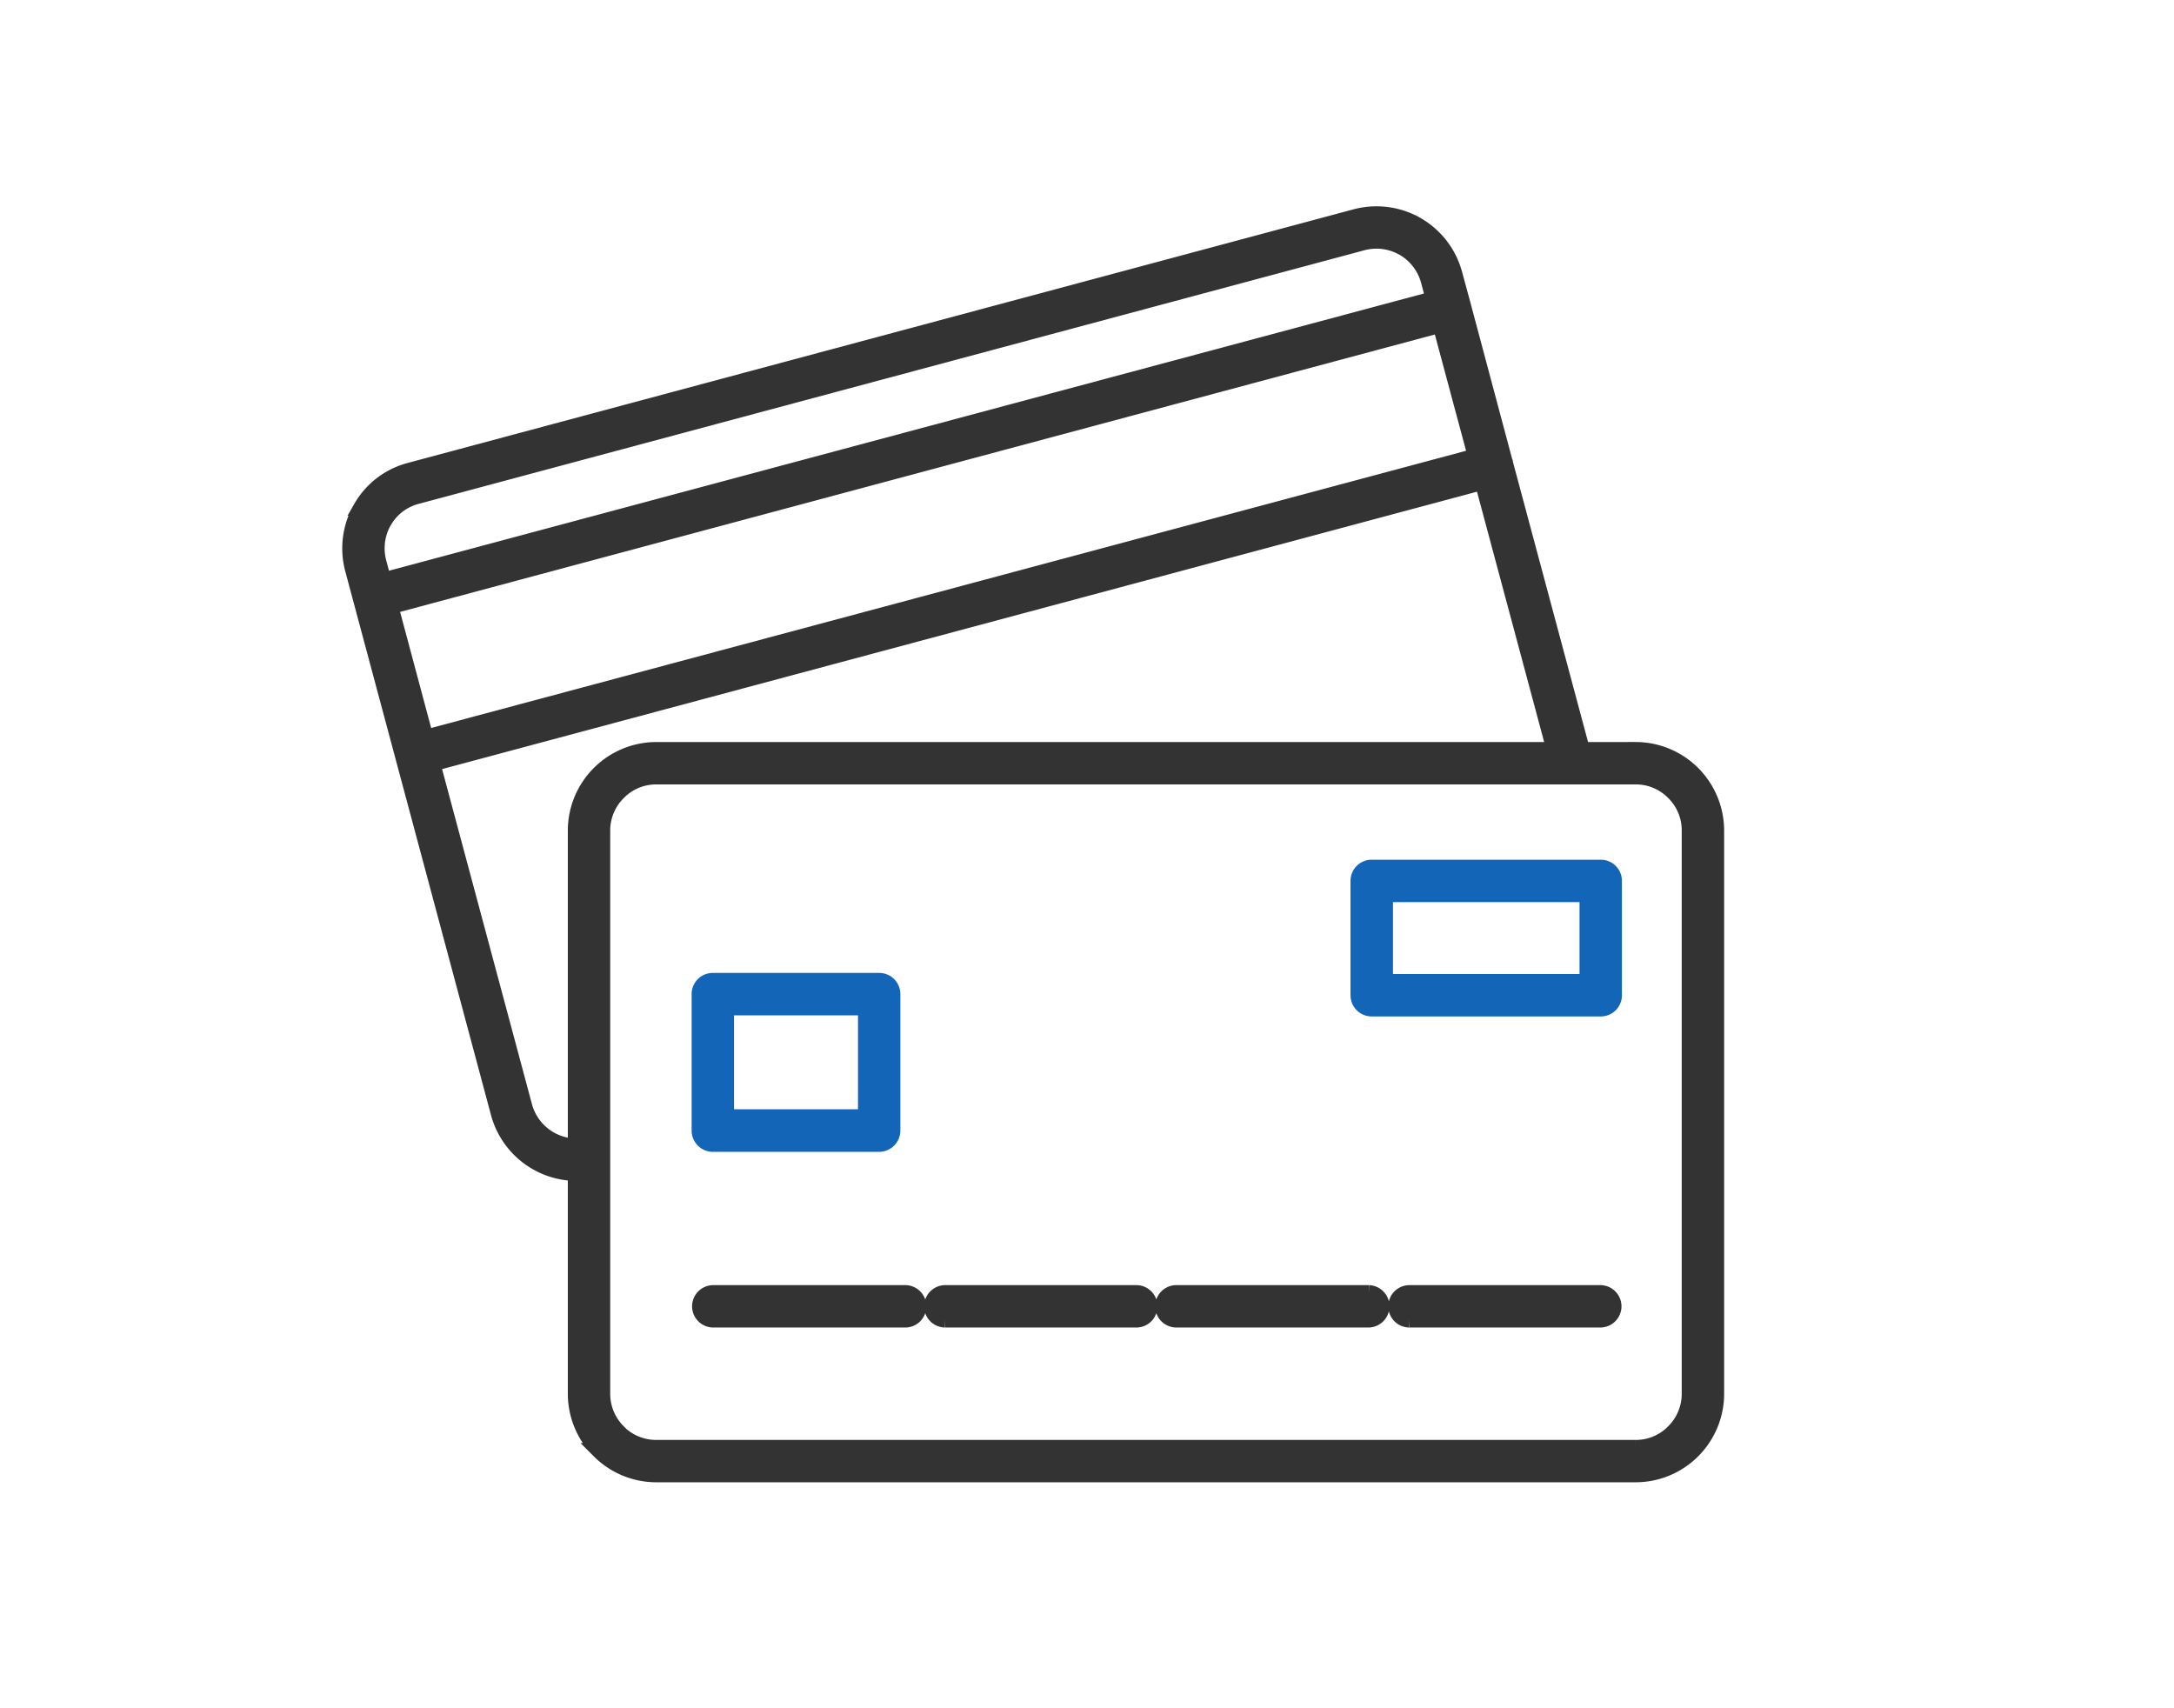 <svg xmlns="http://www.w3.org/2000/svg" xmlns:xlink="http://www.w3.org/1999/xlink" width="140" height="110" viewBox="0 0 140 110">
  <defs>
    <clipPath id="clip-path">
      <rect id="長方形_495" data-name="長方形 495" width="140" height="110" transform="translate(1255 6308)" fill="red" opacity="0.266"/>
    </clipPath>
  </defs>
  <g id="point01_type_bulk_icn03" transform="translate(-1255 -6308)" clip-path="url(#clip-path)">
    <g id="グループ_396" data-name="グループ 396">
      <path id="パス_2268" data-name="パス 2268" d="M247.424,150.431H184.363a3.409,3.409,0,0,0-2.45,1.021,3.451,3.451,0,0,0-1.021,2.438v36.292a3.451,3.451,0,0,0,1.021,2.438v.012a3.447,3.447,0,0,0,2.45,1.009h63.061a3.409,3.409,0,0,0,2.45-1.021,3.451,3.451,0,0,0,1.021-2.438V153.889a3.4,3.4,0,0,0-1.021-2.438h0a3.409,3.409,0,0,0-2.45-1.021Zm-77.917-2.522L237.12,129.8l-2.27-8.454-67.6,18.122,2.258,8.443Zm68.057-16.441,4.624,17.233H184.363a5.207,5.207,0,0,0-5.2,5.188v20.344a3.493,3.493,0,0,1-3.29-2.57l-5.921-22.073,67.613-18.122Zm-70.771,6.317-.312-1.165a3.508,3.508,0,0,1,.324-2.594l.024-.036a3.414,3.414,0,0,1,2.1-1.609l60.912-16.333a3.5,3.5,0,0,1,2.594.324l.048.024a3.5,3.5,0,0,1,1.609,2.1l.312,1.177-67.613,18.11Zm66.04,47.617a.865.865,0,0,1,0-1.729h12.346a.865.865,0,0,1,0,1.729Zm-14.952,0a.865.865,0,1,1,0-1.729h12.358a.865.865,0,0,1,0,1.729Zm-14.94,0a.865.865,0,0,1,0-1.729H215.3a.865.865,0,0,1,0,1.729Zm-14.94,0a.865.865,0,0,1,0-1.729h12.358a.865.865,0,1,1,0,1.729Zm-8.839-9.439a5.23,5.23,0,0,1-4.96-3.855l-9.392-35.043a5.206,5.206,0,0,1,.492-3.879l.036-.06a5.111,5.111,0,0,1,3.146-2.414L229.4,114.378a5.228,5.228,0,0,1,3.891.492l.06.036a5.2,5.2,0,0,1,2.414,3.146l.54,1.982v.024l.012.024,2.69,10.076.012.024v.024l4.96,18.494h3.447a5.2,5.2,0,0,1,3.675,1.525h0a5.218,5.218,0,0,1,1.525,3.663v36.292a5.207,5.207,0,0,1-5.2,5.188H184.363a5.185,5.185,0,0,1-3.663-1.513l-.012-.012h0a5.2,5.2,0,0,1-1.525-3.663Z" transform="translate(1112.904 6207.581)" fill="#333" stroke="#333" stroke-width="1" fill-rule="evenodd"/>
      <path id="パス_2269" data-name="パス 2269" d="M244.314,158.008v5.632H231.3v-5.632Zm-13.883-1.729h14.747a.861.861,0,0,1,.865.865v7.362a.861.861,0,0,1-.865.865H230.431a.861.861,0,0,1-.865-.865v-7.362a.861.861,0,0,1,.865-.865ZM197.849,165.3v7.049h-8.983V165.3ZM188,163.569h10.713a.861.861,0,0,1,.864.865v8.779a.871.871,0,0,1-.864.877H188a.871.871,0,0,1-.865-.877v-8.779a.861.861,0,0,1,.865-.865Z" transform="translate(1112.904 6207.581)" fill="#1365b8" stroke="#1365b8" stroke-width="1" fill-rule="evenodd"/>
    </g>
  </g>
</svg>
